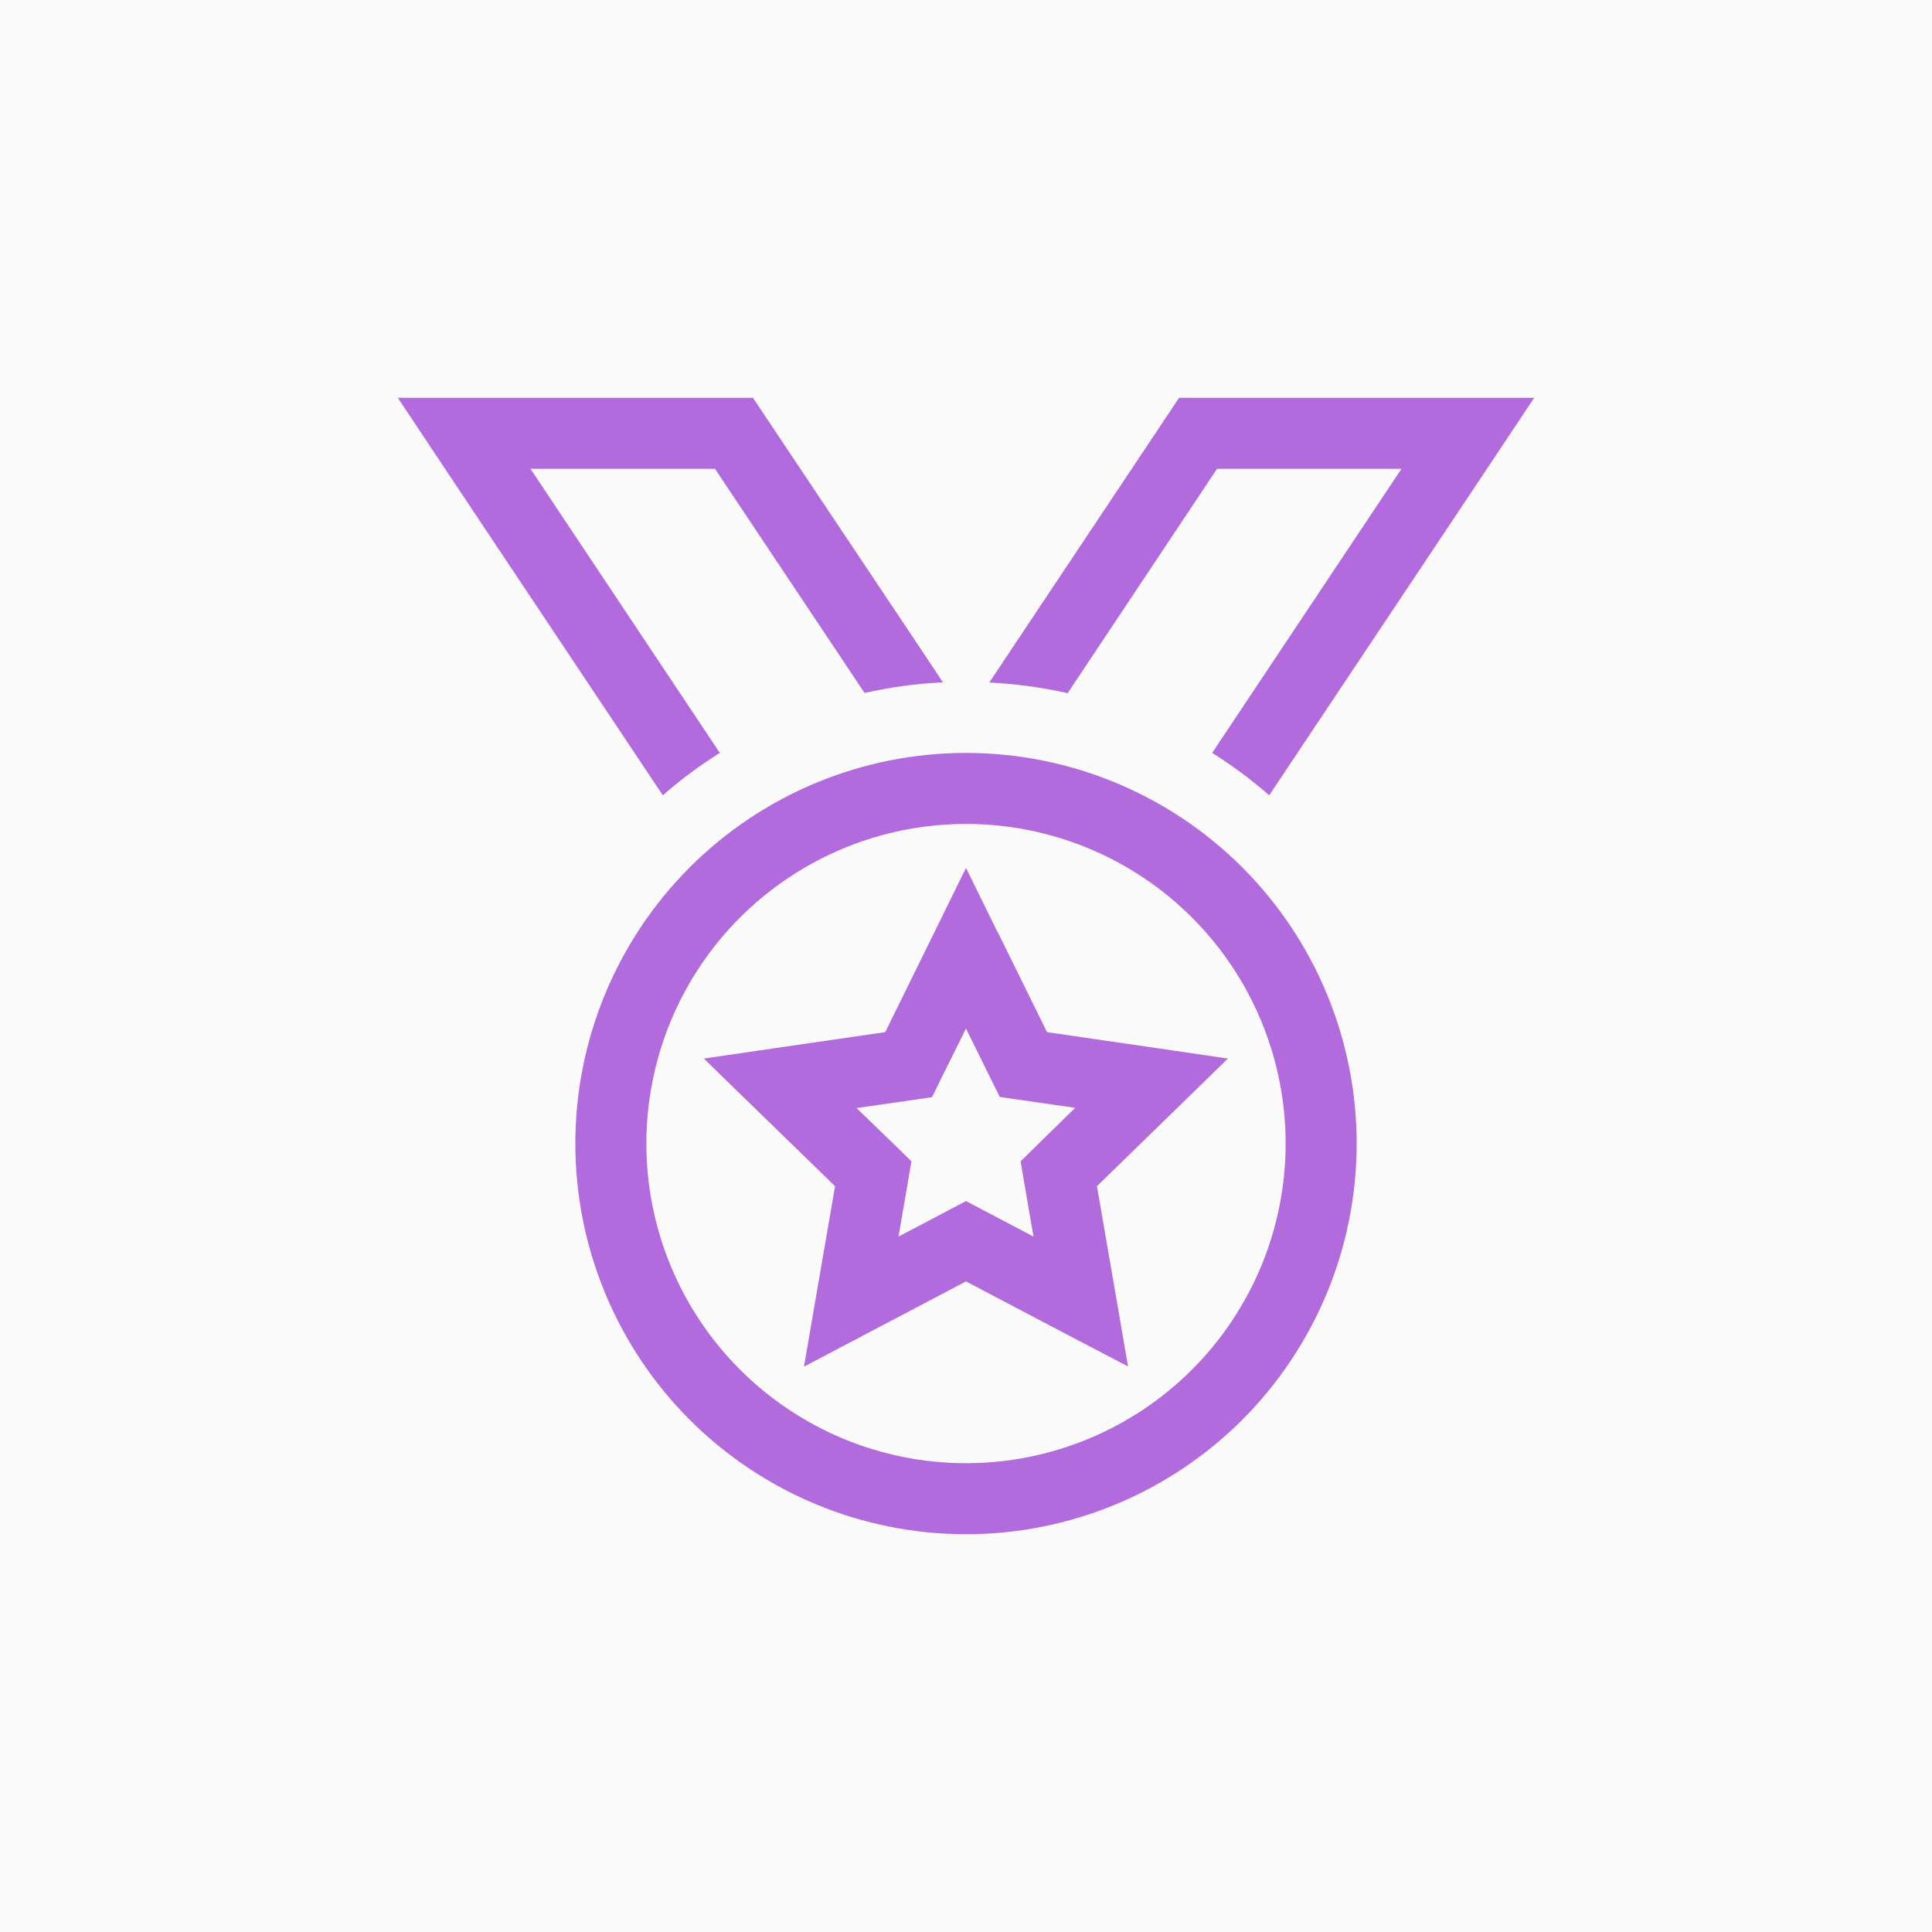 <?xml version="1.0" encoding="UTF-8"?> <svg xmlns="http://www.w3.org/2000/svg" width="68" height="68" viewBox="0 0 68 68" fill="none"> <g filter="url(#filter0_b_483_526)"> <rect width="68" height="68" fill="#FAFAFA"></rect> </g> <g clip-path="url(#clip0_483_526)"> <path d="M26.5 14H17.008H14L15.664 16.5L23.328 27.992C23.953 27.445 24.625 26.945 25.336 26.5L18.672 16.5H25.164L30.43 24.391C31.32 24.188 32.242 24.062 33.188 24.016L32.508 22.992L26.5 14ZM44.672 27.992L52.336 16.5L54 14H50.992H41.5L35.5 23L34.82 24.023C35.766 24.07 36.68 24.195 37.578 24.398L42.836 16.5H49.328L42.664 26.5C43.375 26.945 44.047 27.445 44.672 27.992ZM34 29C35.477 29 36.94 29.291 38.305 29.856C39.67 30.422 40.91 31.25 41.955 32.295C43 33.34 43.828 34.58 44.394 35.945C44.959 37.31 45.25 38.773 45.25 40.25C45.25 41.727 44.959 43.19 44.394 44.555C43.828 45.92 43 47.16 41.955 48.205C40.91 49.25 39.67 50.078 38.305 50.644C36.94 51.209 35.477 51.5 34 51.5C32.523 51.5 31.06 51.209 29.695 50.644C28.33 50.078 27.09 49.25 26.045 48.205C25 47.16 24.172 45.92 23.606 44.555C23.041 43.19 22.75 41.727 22.75 40.25C22.75 38.773 23.041 37.31 23.606 35.945C24.172 34.58 25 33.34 26.045 32.295C27.09 31.25 28.33 30.422 29.695 29.856C31.06 29.291 32.523 29 34 29ZM34 54C37.647 54 41.144 52.551 43.723 49.973C46.301 47.394 47.75 43.897 47.75 40.25C47.75 36.603 46.301 33.106 43.723 30.527C41.144 27.949 37.647 26.5 34 26.5C30.353 26.5 26.856 27.949 24.277 30.527C21.699 33.106 20.25 36.603 20.25 40.25C20.25 43.897 21.699 47.394 24.277 49.973C26.856 52.551 30.353 54 34 54ZM35.117 32.82L34 30.547L32.883 32.82L31.156 36.328L27.281 36.891L24.773 37.258L26.586 39.023L29.391 41.75L28.727 45.602L28.297 48.102L30.539 46.922L34 45.102L37.461 46.922L39.703 48.094L39.273 45.594L38.609 41.75L41.406 39.023L43.219 37.258L40.719 36.891L36.852 36.328L35.125 32.82H35.117ZM33.094 38.023L34 36.203L34.898 38.023L35.188 38.609L35.836 38.703L37.844 38.992L36.391 40.414L35.922 40.875L36.031 41.523L36.375 43.523L34.578 42.578L34 42.273L33.422 42.578L31.625 43.523L31.969 41.523L32.078 40.875L31.609 40.414L30.148 39L32.156 38.711L32.805 38.617L33.094 38.031V38.023Z" fill="#B26BDD"></path> </g> <defs> <filter id="filter0_b_483_526" x="-24" y="-24" width="116" height="116" filterUnits="userSpaceOnUse" color-interpolation-filters="sRGB"> <feFlood flood-opacity="0" result="BackgroundImageFix"></feFlood> <feGaussianBlur in="BackgroundImageFix" stdDeviation="12"></feGaussianBlur> <feComposite in2="SourceAlpha" operator="in" result="effect1_backgroundBlur_483_526"></feComposite> <feBlend mode="normal" in="SourceGraphic" in2="effect1_backgroundBlur_483_526" result="shape"></feBlend> </filter> <clipPath id="clip0_483_526"> <rect width="40" height="40" fill="white" transform="translate(14 14)"></rect> </clipPath> </defs> </svg> 